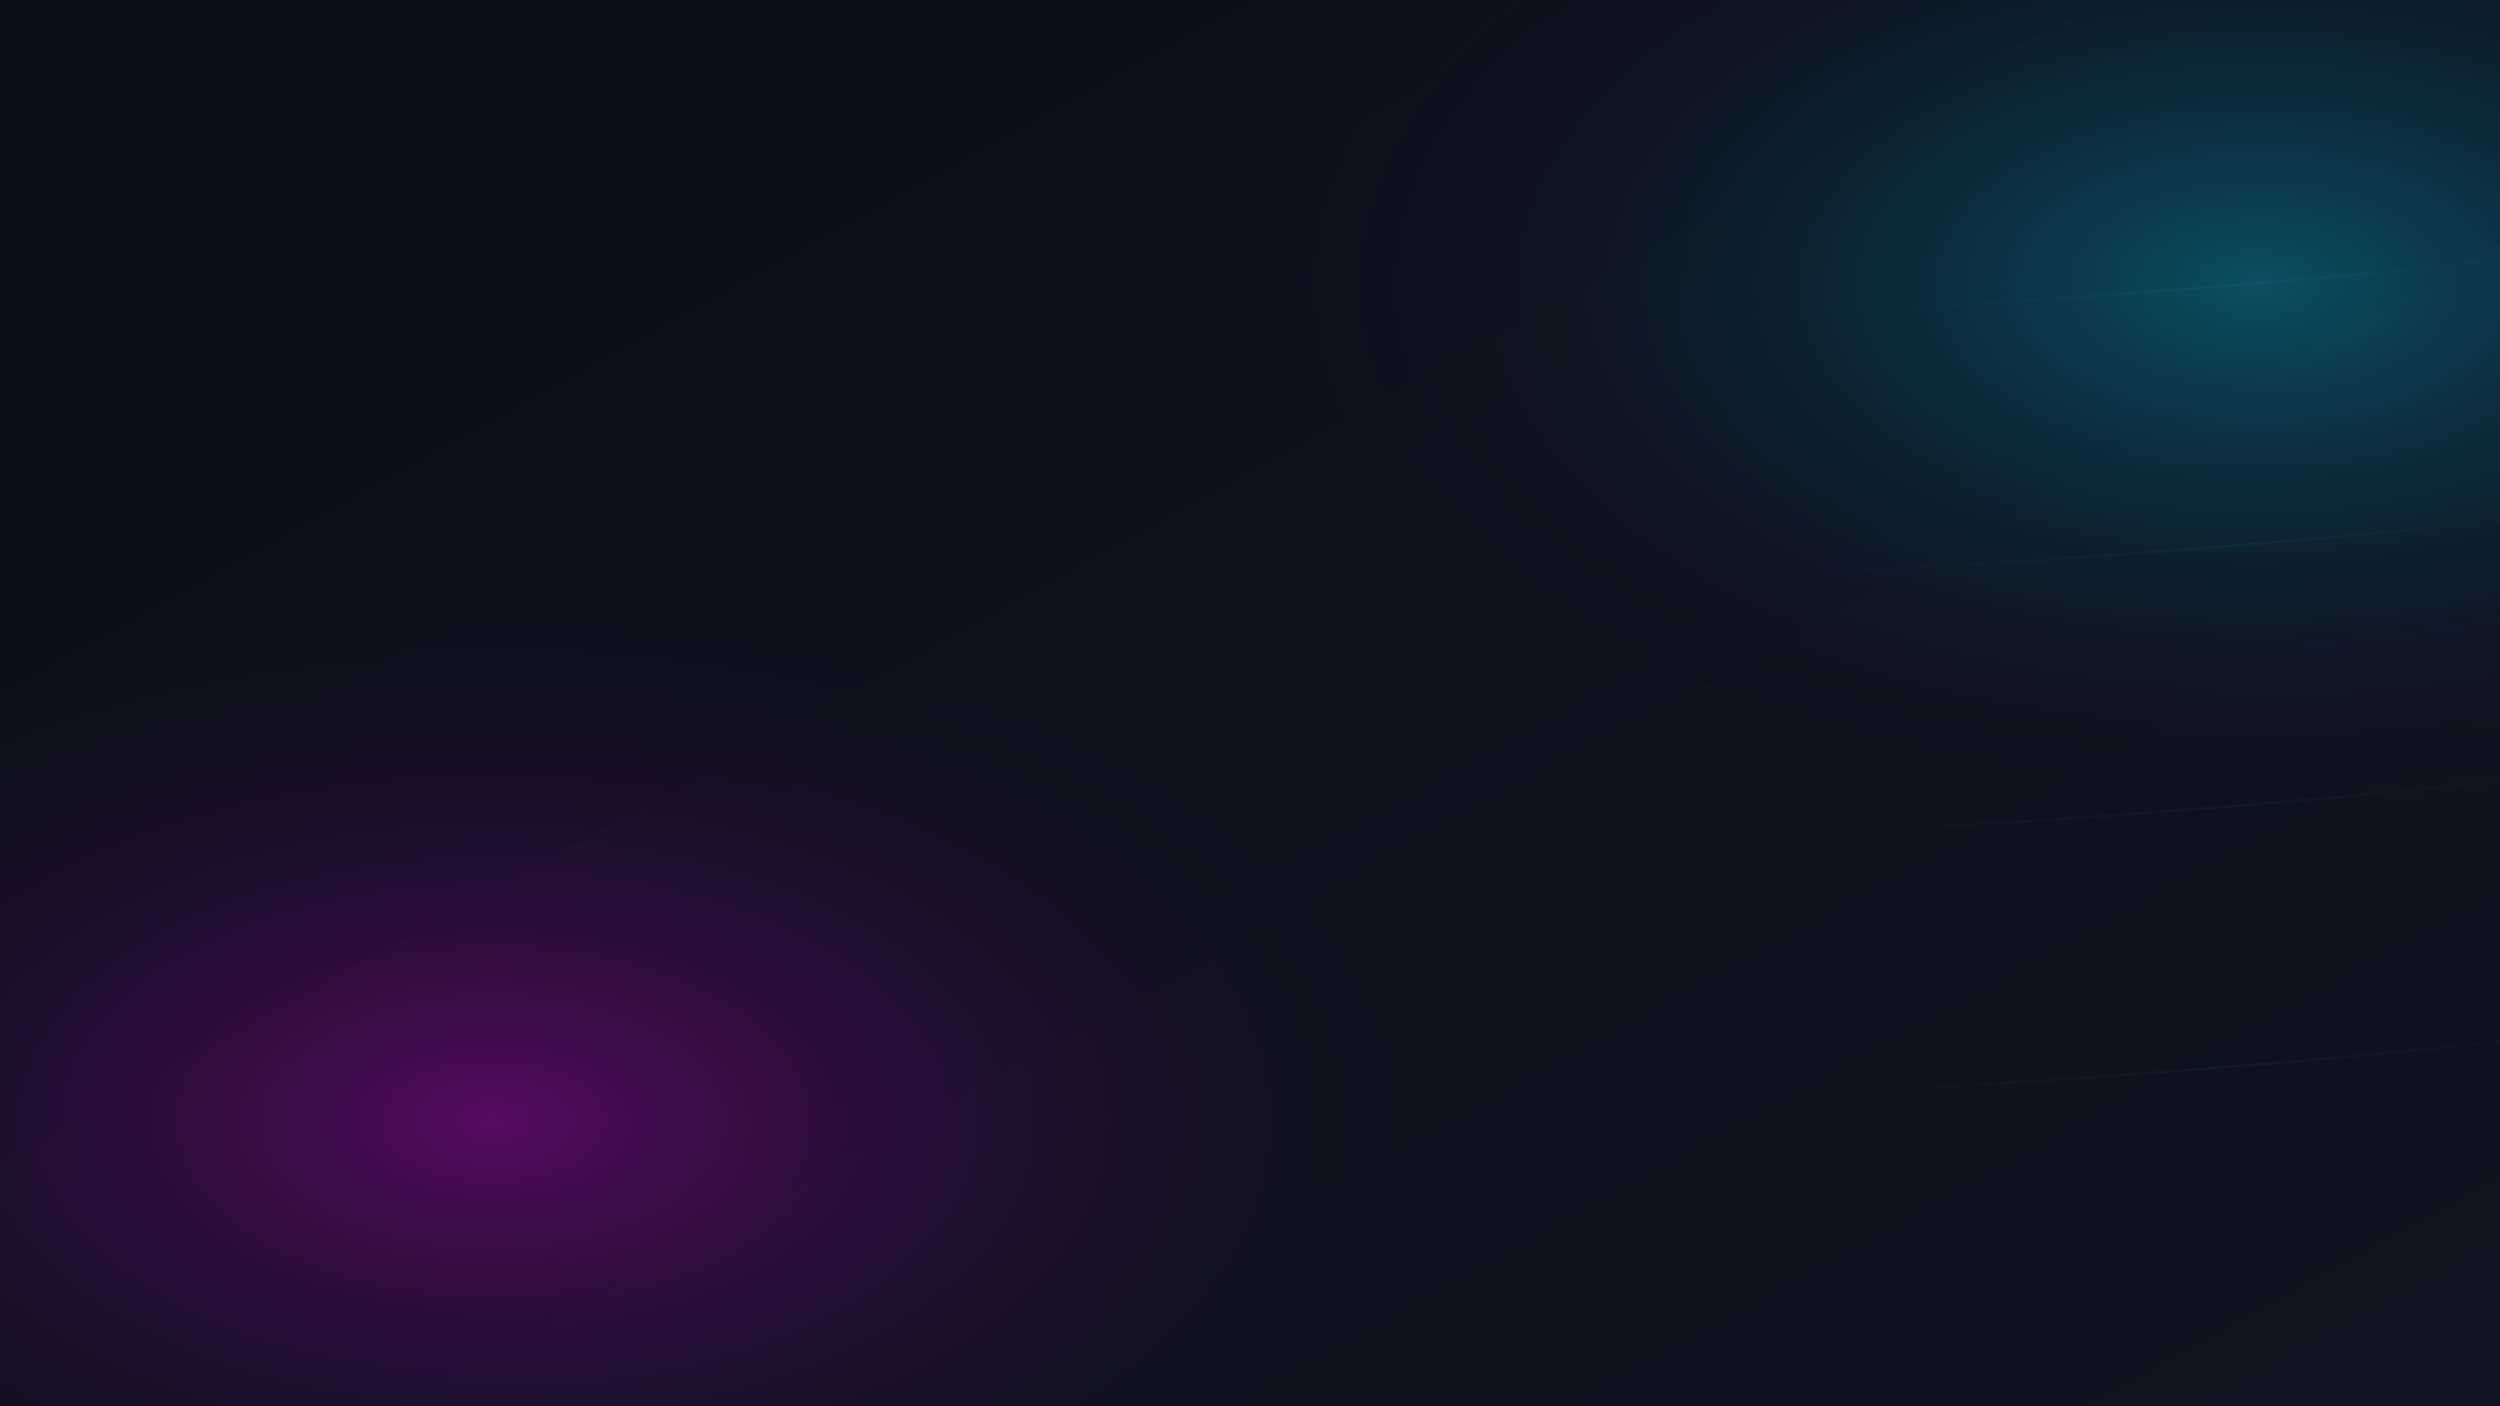 
<svg xmlns="http://www.w3.org/2000/svg" width="1920" height="1080" viewBox="0 0 1920 1080">
  <defs>
    <linearGradient id="grad-dark" x1="0%" y1="0%" x2="100%" y2="100%">
      <stop offset="0%" style="stop-color:#0b0d1a;stop-opacity:1"></stop>
      <stop offset="100%" style="stop-color:#111322;stop-opacity:1"></stop>
    </linearGradient>
    <radialGradient id="glow-purple" cx="20%" cy="80%" r="40%">
      <stop offset="0%" style="stop-color:#ff00ff; stop-opacity:0.3"></stop>
      <stop offset="100%" style="stop-color:#0b0d1a; stop-opacity:0"></stop>
    </radialGradient>
    <radialGradient id="glow-blue" cx="90%" cy="20%" r="40%">
      <stop offset="0%" style="stop-color:#00e5ff; stop-opacity:0.3"></stop>
      <stop offset="100%" style="stop-color:#0b0d1a; stop-opacity:0"></stop>
    </radialGradient>
  </defs>
  <rect width="1920" height="1080" fill="url(#grad-dark)"></rect>
  <rect width="1920" height="1080" fill="url(#glow-purple)"></rect>
  <rect width="1920" height="1080" fill="url(#glow-blue)"></rect>
  <g stroke="url(#glow-blue)" stroke-width="2" opacity="0.15" fill="none">
    <path d="M0,200 Q960,300 1920,200"></path>
    <path d="M0,400 Q960,500 1920,400"></path>
    <path d="M0,600 Q960,700 1920,600"></path>
    <path d="M0,800 Q960,900 1920,800"></path>
  </g>
</svg>
